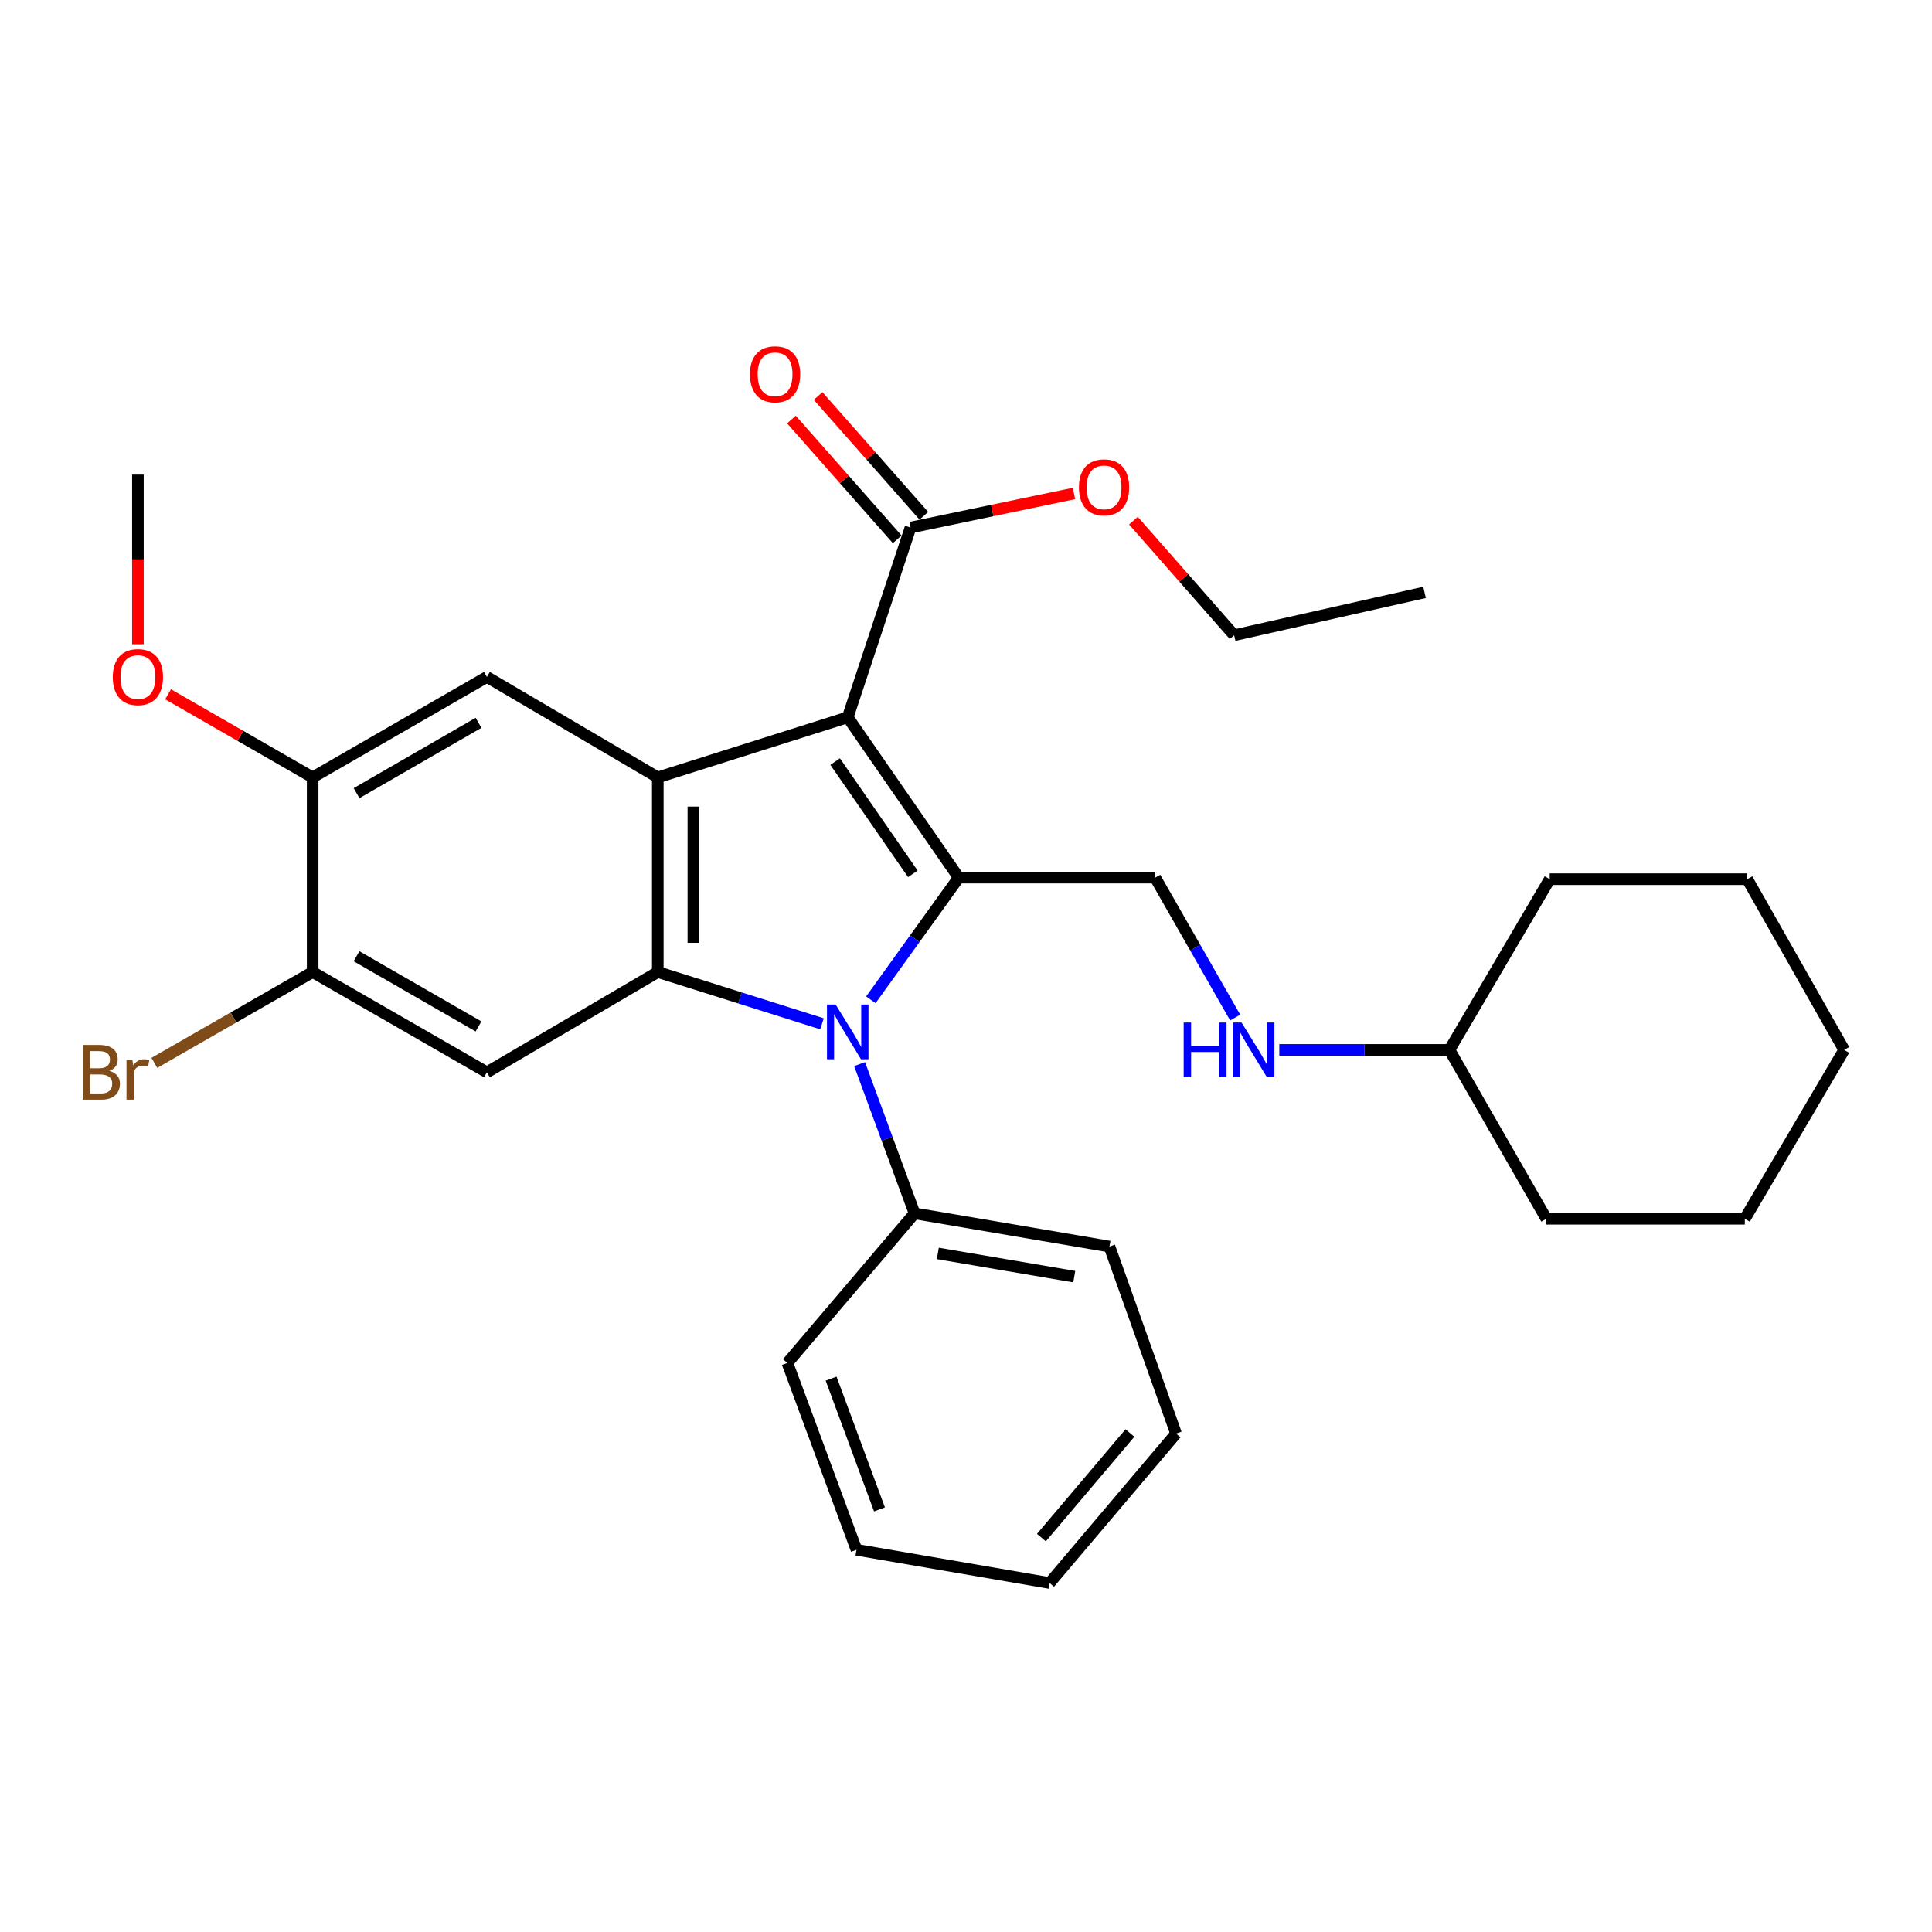 <?xml version='1.0' encoding='iso-8859-1'?>
<svg version='1.1' baseProfile='full'
              xmlns='http://www.w3.org/2000/svg'
                      xmlns:rdkit='http://www.rdkit.org/xml'
                      xmlns:xlink='http://www.w3.org/1999/xlink'
                  xml:space='preserve'
width='1000px' height='1000px' viewBox='0 0 1000 1000'>
<!-- END OF HEADER -->
<rect style='opacity:1.0;fill:#FFFFFF;stroke:none' width='1000' height='1000' x='0' y='0'> </rect>
<path class='bond-0' d='M 438.789,371.271 L 496.248,454.262' style='fill:none;fill-rule:evenodd;stroke:#000000;stroke-width:6px;stroke-linecap:butt;stroke-linejoin:miter;stroke-opacity:1' />
<path class='bond-0' d='M 432.269,394.201 L 472.49,452.295' style='fill:none;fill-rule:evenodd;stroke:#000000;stroke-width:6px;stroke-linecap:butt;stroke-linejoin:miter;stroke-opacity:1' />
<path class='bond-3' d='M 438.789,371.271 L 340.474,402.379' style='fill:none;fill-rule:evenodd;stroke:#000000;stroke-width:6px;stroke-linecap:butt;stroke-linejoin:miter;stroke-opacity:1' />
<path class='bond-5' d='M 438.789,371.271 L 471.288,273.059' style='fill:none;fill-rule:evenodd;stroke:#000000;stroke-width:6px;stroke-linecap:butt;stroke-linejoin:miter;stroke-opacity:1' />
<path class='bond-1' d='M 496.248,454.262 L 473.498,485.878' style='fill:none;fill-rule:evenodd;stroke:#000000;stroke-width:6px;stroke-linecap:butt;stroke-linejoin:miter;stroke-opacity:1' />
<path class='bond-1' d='M 473.498,485.878 L 450.748,517.494' style='fill:none;fill-rule:evenodd;stroke:#0000FF;stroke-width:6px;stroke-linecap:butt;stroke-linejoin:miter;stroke-opacity:1' />
<path class='bond-7' d='M 496.248,454.262 L 597.938,454.262' style='fill:none;fill-rule:evenodd;stroke:#000000;stroke-width:6px;stroke-linecap:butt;stroke-linejoin:miter;stroke-opacity:1' />
<path class='bond-10' d='M 444.924,550.775 L 459.15,589.407' style='fill:none;fill-rule:evenodd;stroke:#0000FF;stroke-width:6px;stroke-linecap:butt;stroke-linejoin:miter;stroke-opacity:1' />
<path class='bond-10' d='M 459.15,589.407 L 473.375,628.04' style='fill:none;fill-rule:evenodd;stroke:#000000;stroke-width:6px;stroke-linecap:butt;stroke-linejoin:miter;stroke-opacity:1' />
<path class='bond-30' d='M 425.472,529.915 L 382.973,516.516' style='fill:none;fill-rule:evenodd;stroke:#0000FF;stroke-width:6px;stroke-linecap:butt;stroke-linejoin:miter;stroke-opacity:1' />
<path class='bond-30' d='M 382.973,516.516 L 340.474,503.118' style='fill:none;fill-rule:evenodd;stroke:#000000;stroke-width:6px;stroke-linecap:butt;stroke-linejoin:miter;stroke-opacity:1' />
<path class='bond-2' d='M 340.474,503.118 L 340.474,402.379' style='fill:none;fill-rule:evenodd;stroke:#000000;stroke-width:6px;stroke-linecap:butt;stroke-linejoin:miter;stroke-opacity:1' />
<path class='bond-2' d='M 358.887,488.007 L 358.887,417.49' style='fill:none;fill-rule:evenodd;stroke:#000000;stroke-width:6px;stroke-linecap:butt;stroke-linejoin:miter;stroke-opacity:1' />
<path class='bond-4' d='M 340.474,503.118 L 252.021,555.022' style='fill:none;fill-rule:evenodd;stroke:#000000;stroke-width:6px;stroke-linecap:butt;stroke-linejoin:miter;stroke-opacity:1' />
<path class='bond-6' d='M 340.474,402.379 L 252.021,350.383' style='fill:none;fill-rule:evenodd;stroke:#000000;stroke-width:6px;stroke-linecap:butt;stroke-linejoin:miter;stroke-opacity:1' />
<path class='bond-31' d='M 252.021,555.022 L 161.828,503.118' style='fill:none;fill-rule:evenodd;stroke:#000000;stroke-width:6px;stroke-linecap:butt;stroke-linejoin:miter;stroke-opacity:1' />
<path class='bond-31' d='M 247.676,531.277 L 184.541,494.945' style='fill:none;fill-rule:evenodd;stroke:#000000;stroke-width:6px;stroke-linecap:butt;stroke-linejoin:miter;stroke-opacity:1' />
<path class='bond-12' d='M 478.189,266.965 L 450.819,235.969' style='fill:none;fill-rule:evenodd;stroke:#000000;stroke-width:6px;stroke-linecap:butt;stroke-linejoin:miter;stroke-opacity:1' />
<path class='bond-12' d='M 450.819,235.969 L 423.448,204.972' style='fill:none;fill-rule:evenodd;stroke:#FF0000;stroke-width:6px;stroke-linecap:butt;stroke-linejoin:miter;stroke-opacity:1' />
<path class='bond-12' d='M 464.387,279.152 L 437.016,248.156' style='fill:none;fill-rule:evenodd;stroke:#000000;stroke-width:6px;stroke-linecap:butt;stroke-linejoin:miter;stroke-opacity:1' />
<path class='bond-12' d='M 437.016,248.156 L 409.646,217.16' style='fill:none;fill-rule:evenodd;stroke:#FF0000;stroke-width:6px;stroke-linecap:butt;stroke-linejoin:miter;stroke-opacity:1' />
<path class='bond-14' d='M 471.288,273.059 L 513.592,264.237' style='fill:none;fill-rule:evenodd;stroke:#000000;stroke-width:6px;stroke-linecap:butt;stroke-linejoin:miter;stroke-opacity:1' />
<path class='bond-14' d='M 513.592,264.237 L 555.896,255.415' style='fill:none;fill-rule:evenodd;stroke:#FF0000;stroke-width:6px;stroke-linecap:butt;stroke-linejoin:miter;stroke-opacity:1' />
<path class='bond-9' d='M 252.021,350.383 L 161.828,402.379' style='fill:none;fill-rule:evenodd;stroke:#000000;stroke-width:6px;stroke-linecap:butt;stroke-linejoin:miter;stroke-opacity:1' />
<path class='bond-9' d='M 247.688,374.134 L 184.553,410.531' style='fill:none;fill-rule:evenodd;stroke:#000000;stroke-width:6px;stroke-linecap:butt;stroke-linejoin:miter;stroke-opacity:1' />
<path class='bond-11' d='M 597.938,454.262 L 618.635,490.478' style='fill:none;fill-rule:evenodd;stroke:#000000;stroke-width:6px;stroke-linecap:butt;stroke-linejoin:miter;stroke-opacity:1' />
<path class='bond-11' d='M 618.635,490.478 L 639.332,526.695' style='fill:none;fill-rule:evenodd;stroke:#0000FF;stroke-width:6px;stroke-linecap:butt;stroke-linejoin:miter;stroke-opacity:1' />
<path class='bond-8' d='M 161.828,503.118 L 161.828,402.379' style='fill:none;fill-rule:evenodd;stroke:#000000;stroke-width:6px;stroke-linecap:butt;stroke-linejoin:miter;stroke-opacity:1' />
<path class='bond-13' d='M 161.828,503.118 L 120.857,526.629' style='fill:none;fill-rule:evenodd;stroke:#000000;stroke-width:6px;stroke-linecap:butt;stroke-linejoin:miter;stroke-opacity:1' />
<path class='bond-13' d='M 120.857,526.629 L 79.886,550.14' style='fill:none;fill-rule:evenodd;stroke:#7F4C19;stroke-width:6px;stroke-linecap:butt;stroke-linejoin:miter;stroke-opacity:1' />
<path class='bond-15' d='M 161.828,402.379 L 124.408,380.867' style='fill:none;fill-rule:evenodd;stroke:#000000;stroke-width:6px;stroke-linecap:butt;stroke-linejoin:miter;stroke-opacity:1' />
<path class='bond-15' d='M 124.408,380.867 L 86.988,359.355' style='fill:none;fill-rule:evenodd;stroke:#FF0000;stroke-width:6px;stroke-linecap:butt;stroke-linejoin:miter;stroke-opacity:1' />
<path class='bond-17' d='M 473.375,628.04 L 574.257,645.215' style='fill:none;fill-rule:evenodd;stroke:#000000;stroke-width:6px;stroke-linecap:butt;stroke-linejoin:miter;stroke-opacity:1' />
<path class='bond-17' d='M 485.417,648.768 L 556.034,660.79' style='fill:none;fill-rule:evenodd;stroke:#000000;stroke-width:6px;stroke-linecap:butt;stroke-linejoin:miter;stroke-opacity:1' />
<path class='bond-18' d='M 473.375,628.04 L 407.548,705.466' style='fill:none;fill-rule:evenodd;stroke:#000000;stroke-width:6px;stroke-linecap:butt;stroke-linejoin:miter;stroke-opacity:1' />
<path class='bond-16' d='M 662.164,543.422 L 706.194,543.422' style='fill:none;fill-rule:evenodd;stroke:#0000FF;stroke-width:6px;stroke-linecap:butt;stroke-linejoin:miter;stroke-opacity:1' />
<path class='bond-16' d='M 706.194,543.422 L 750.223,543.422' style='fill:none;fill-rule:evenodd;stroke:#000000;stroke-width:6px;stroke-linecap:butt;stroke-linejoin:miter;stroke-opacity:1' />
<path class='bond-19' d='M 586.666,269.481 L 612.73,299.14' style='fill:none;fill-rule:evenodd;stroke:#FF0000;stroke-width:6px;stroke-linecap:butt;stroke-linejoin:miter;stroke-opacity:1' />
<path class='bond-19' d='M 612.73,299.14 L 638.794,328.799' style='fill:none;fill-rule:evenodd;stroke:#000000;stroke-width:6px;stroke-linecap:butt;stroke-linejoin:miter;stroke-opacity:1' />
<path class='bond-20' d='M 71.379,333.445 L 71.379,289.555' style='fill:none;fill-rule:evenodd;stroke:#FF0000;stroke-width:6px;stroke-linecap:butt;stroke-linejoin:miter;stroke-opacity:1' />
<path class='bond-20' d='M 71.379,289.555 L 71.379,245.664' style='fill:none;fill-rule:evenodd;stroke:#000000;stroke-width:6px;stroke-linecap:butt;stroke-linejoin:miter;stroke-opacity:1' />
<path class='bond-21' d='M 750.223,543.422 L 800.378,630.832' style='fill:none;fill-rule:evenodd;stroke:#000000;stroke-width:6px;stroke-linecap:butt;stroke-linejoin:miter;stroke-opacity:1' />
<path class='bond-22' d='M 750.223,543.422 L 802.127,455.07' style='fill:none;fill-rule:evenodd;stroke:#000000;stroke-width:6px;stroke-linecap:butt;stroke-linejoin:miter;stroke-opacity:1' />
<path class='bond-25' d='M 574.257,645.215 L 608.73,742.026' style='fill:none;fill-rule:evenodd;stroke:#000000;stroke-width:6px;stroke-linecap:butt;stroke-linejoin:miter;stroke-opacity:1' />
<path class='bond-24' d='M 407.548,705.466 L 443.321,802.164' style='fill:none;fill-rule:evenodd;stroke:#000000;stroke-width:6px;stroke-linecap:butt;stroke-linejoin:miter;stroke-opacity:1' />
<path class='bond-24' d='M 430.183,713.582 L 455.224,781.271' style='fill:none;fill-rule:evenodd;stroke:#000000;stroke-width:6px;stroke-linecap:butt;stroke-linejoin:miter;stroke-opacity:1' />
<path class='bond-23' d='M 638.794,328.799 L 737.344,306.611' style='fill:none;fill-rule:evenodd;stroke:#000000;stroke-width:6px;stroke-linecap:butt;stroke-linejoin:miter;stroke-opacity:1' />
<path class='bond-27' d='M 800.378,630.832 L 903.112,630.832' style='fill:none;fill-rule:evenodd;stroke:#000000;stroke-width:6px;stroke-linecap:butt;stroke-linejoin:miter;stroke-opacity:1' />
<path class='bond-26' d='M 802.127,455.07 L 904.391,455.07' style='fill:none;fill-rule:evenodd;stroke:#000000;stroke-width:6px;stroke-linecap:butt;stroke-linejoin:miter;stroke-opacity:1' />
<path class='bond-28' d='M 443.321,802.164 L 543.262,819.35' style='fill:none;fill-rule:evenodd;stroke:#000000;stroke-width:6px;stroke-linecap:butt;stroke-linejoin:miter;stroke-opacity:1' />
<path class='bond-32' d='M 608.73,742.026 L 543.262,819.35' style='fill:none;fill-rule:evenodd;stroke:#000000;stroke-width:6px;stroke-linecap:butt;stroke-linejoin:miter;stroke-opacity:1' />
<path class='bond-32' d='M 584.857,741.726 L 539.03,795.853' style='fill:none;fill-rule:evenodd;stroke:#000000;stroke-width:6px;stroke-linecap:butt;stroke-linejoin:miter;stroke-opacity:1' />
<path class='bond-29' d='M 904.391,455.07 L 954.545,543.422' style='fill:none;fill-rule:evenodd;stroke:#000000;stroke-width:6px;stroke-linecap:butt;stroke-linejoin:miter;stroke-opacity:1' />
<path class='bond-33' d='M 903.112,630.832 L 954.545,543.422' style='fill:none;fill-rule:evenodd;stroke:#000000;stroke-width:6px;stroke-linecap:butt;stroke-linejoin:miter;stroke-opacity:1' />
<path  class='atom-2' d='M 432.529 519.953
L 441.809 534.953
Q 442.729 536.433, 444.209 539.113
Q 445.689 541.793, 445.769 541.953
L 445.769 519.953
L 449.529 519.953
L 449.529 548.273
L 445.649 548.273
L 435.689 531.873
Q 434.529 529.953, 433.289 527.753
Q 432.089 525.553, 431.729 524.873
L 431.729 548.273
L 428.049 548.273
L 428.049 519.953
L 432.529 519.953
' fill='#0000FF'/>
<path  class='atom-12' d='M 612.671 529.262
L 616.511 529.262
L 616.511 541.302
L 630.991 541.302
L 630.991 529.262
L 634.831 529.262
L 634.831 557.582
L 630.991 557.582
L 630.991 544.502
L 616.511 544.502
L 616.511 557.582
L 612.671 557.582
L 612.671 529.262
' fill='#0000FF'/>
<path  class='atom-12' d='M 642.631 529.262
L 651.911 544.262
Q 652.831 545.742, 654.311 548.422
Q 655.791 551.102, 655.871 551.262
L 655.871 529.262
L 659.631 529.262
L 659.631 557.582
L 655.751 557.582
L 645.791 541.182
Q 644.631 539.262, 643.391 537.062
Q 642.191 534.862, 641.831 534.182
L 641.831 557.582
L 638.151 557.582
L 638.151 529.262
L 642.631 529.262
' fill='#0000FF'/>
<path  class='atom-13' d='M 388.176 193.738
Q 388.176 186.938, 391.536 183.138
Q 394.896 179.338, 401.176 179.338
Q 407.456 179.338, 410.816 183.138
Q 414.176 186.938, 414.176 193.738
Q 414.176 200.618, 410.776 204.538
Q 407.376 208.418, 401.176 208.418
Q 394.936 208.418, 391.536 204.538
Q 388.176 200.658, 388.176 193.738
M 401.176 205.218
Q 405.496 205.218, 407.816 202.338
Q 410.176 199.418, 410.176 193.738
Q 410.176 188.178, 407.816 185.378
Q 405.496 182.538, 401.176 182.538
Q 396.856 182.538, 394.496 185.338
Q 392.176 188.138, 392.176 193.738
Q 392.176 199.458, 394.496 202.338
Q 396.856 205.218, 401.176 205.218
' fill='#FF0000'/>
<path  class='atom-14' d='M 56.599 554.302
Q 59.319 555.062, 60.679 556.742
Q 62.08 558.382, 62.08 560.822
Q 62.08 564.742, 59.559 566.982
Q 57.08 569.182, 52.359 569.182
L 42.84 569.182
L 42.84 540.862
L 51.2 540.862
Q 56.039 540.862, 58.48 542.822
Q 60.919 544.782, 60.919 548.382
Q 60.919 552.662, 56.599 554.302
M 46.639 544.062
L 46.639 552.942
L 51.2 552.942
Q 53.999 552.942, 55.44 551.822
Q 56.919 550.662, 56.919 548.382
Q 56.919 544.062, 51.2 544.062
L 46.639 544.062
M 52.359 565.982
Q 55.12 565.982, 56.599 564.662
Q 58.08 563.342, 58.08 560.822
Q 58.08 558.502, 56.44 557.342
Q 54.84 556.142, 51.76 556.142
L 46.639 556.142
L 46.639 565.982
L 52.359 565.982
' fill='#7F4C19'/>
<path  class='atom-14' d='M 68.519 548.622
L 68.96 551.462
Q 71.12 548.262, 74.639 548.262
Q 75.76 548.262, 77.279 548.662
L 76.68 552.022
Q 74.96 551.622, 73.999 551.622
Q 72.32 551.622, 71.2 552.302
Q 70.12 552.942, 69.24 554.502
L 69.24 569.182
L 65.48 569.182
L 65.48 548.622
L 68.519 548.622
' fill='#7F4C19'/>
<path  class='atom-15' d='M 558.454 252.25
Q 558.454 245.45, 561.814 241.65
Q 565.174 237.85, 571.454 237.85
Q 577.734 237.85, 581.094 241.65
Q 584.454 245.45, 584.454 252.25
Q 584.454 259.13, 581.054 263.05
Q 577.654 266.93, 571.454 266.93
Q 565.214 266.93, 561.814 263.05
Q 558.454 259.17, 558.454 252.25
M 571.454 263.73
Q 575.774 263.73, 578.094 260.85
Q 580.454 257.93, 580.454 252.25
Q 580.454 246.69, 578.094 243.89
Q 575.774 241.05, 571.454 241.05
Q 567.134 241.05, 564.774 243.85
Q 562.454 246.65, 562.454 252.25
Q 562.454 257.97, 564.774 260.85
Q 567.134 263.73, 571.454 263.73
' fill='#FF0000'/>
<path  class='atom-16' d='M 58.38 350.463
Q 58.38 343.663, 61.739 339.863
Q 65.1 336.063, 71.379 336.063
Q 77.659 336.063, 81.019 339.863
Q 84.379 343.663, 84.379 350.463
Q 84.379 357.343, 80.98 361.263
Q 77.579 365.143, 71.379 365.143
Q 65.139 365.143, 61.739 361.263
Q 58.38 357.383, 58.38 350.463
M 71.379 361.943
Q 75.7 361.943, 78.019 359.063
Q 80.379 356.143, 80.379 350.463
Q 80.379 344.903, 78.019 342.103
Q 75.7 339.263, 71.379 339.263
Q 67.059 339.263, 64.7 342.063
Q 62.38 344.863, 62.38 350.463
Q 62.38 356.183, 64.7 359.063
Q 67.059 361.943, 71.379 361.943
' fill='#FF0000'/>
</svg>
